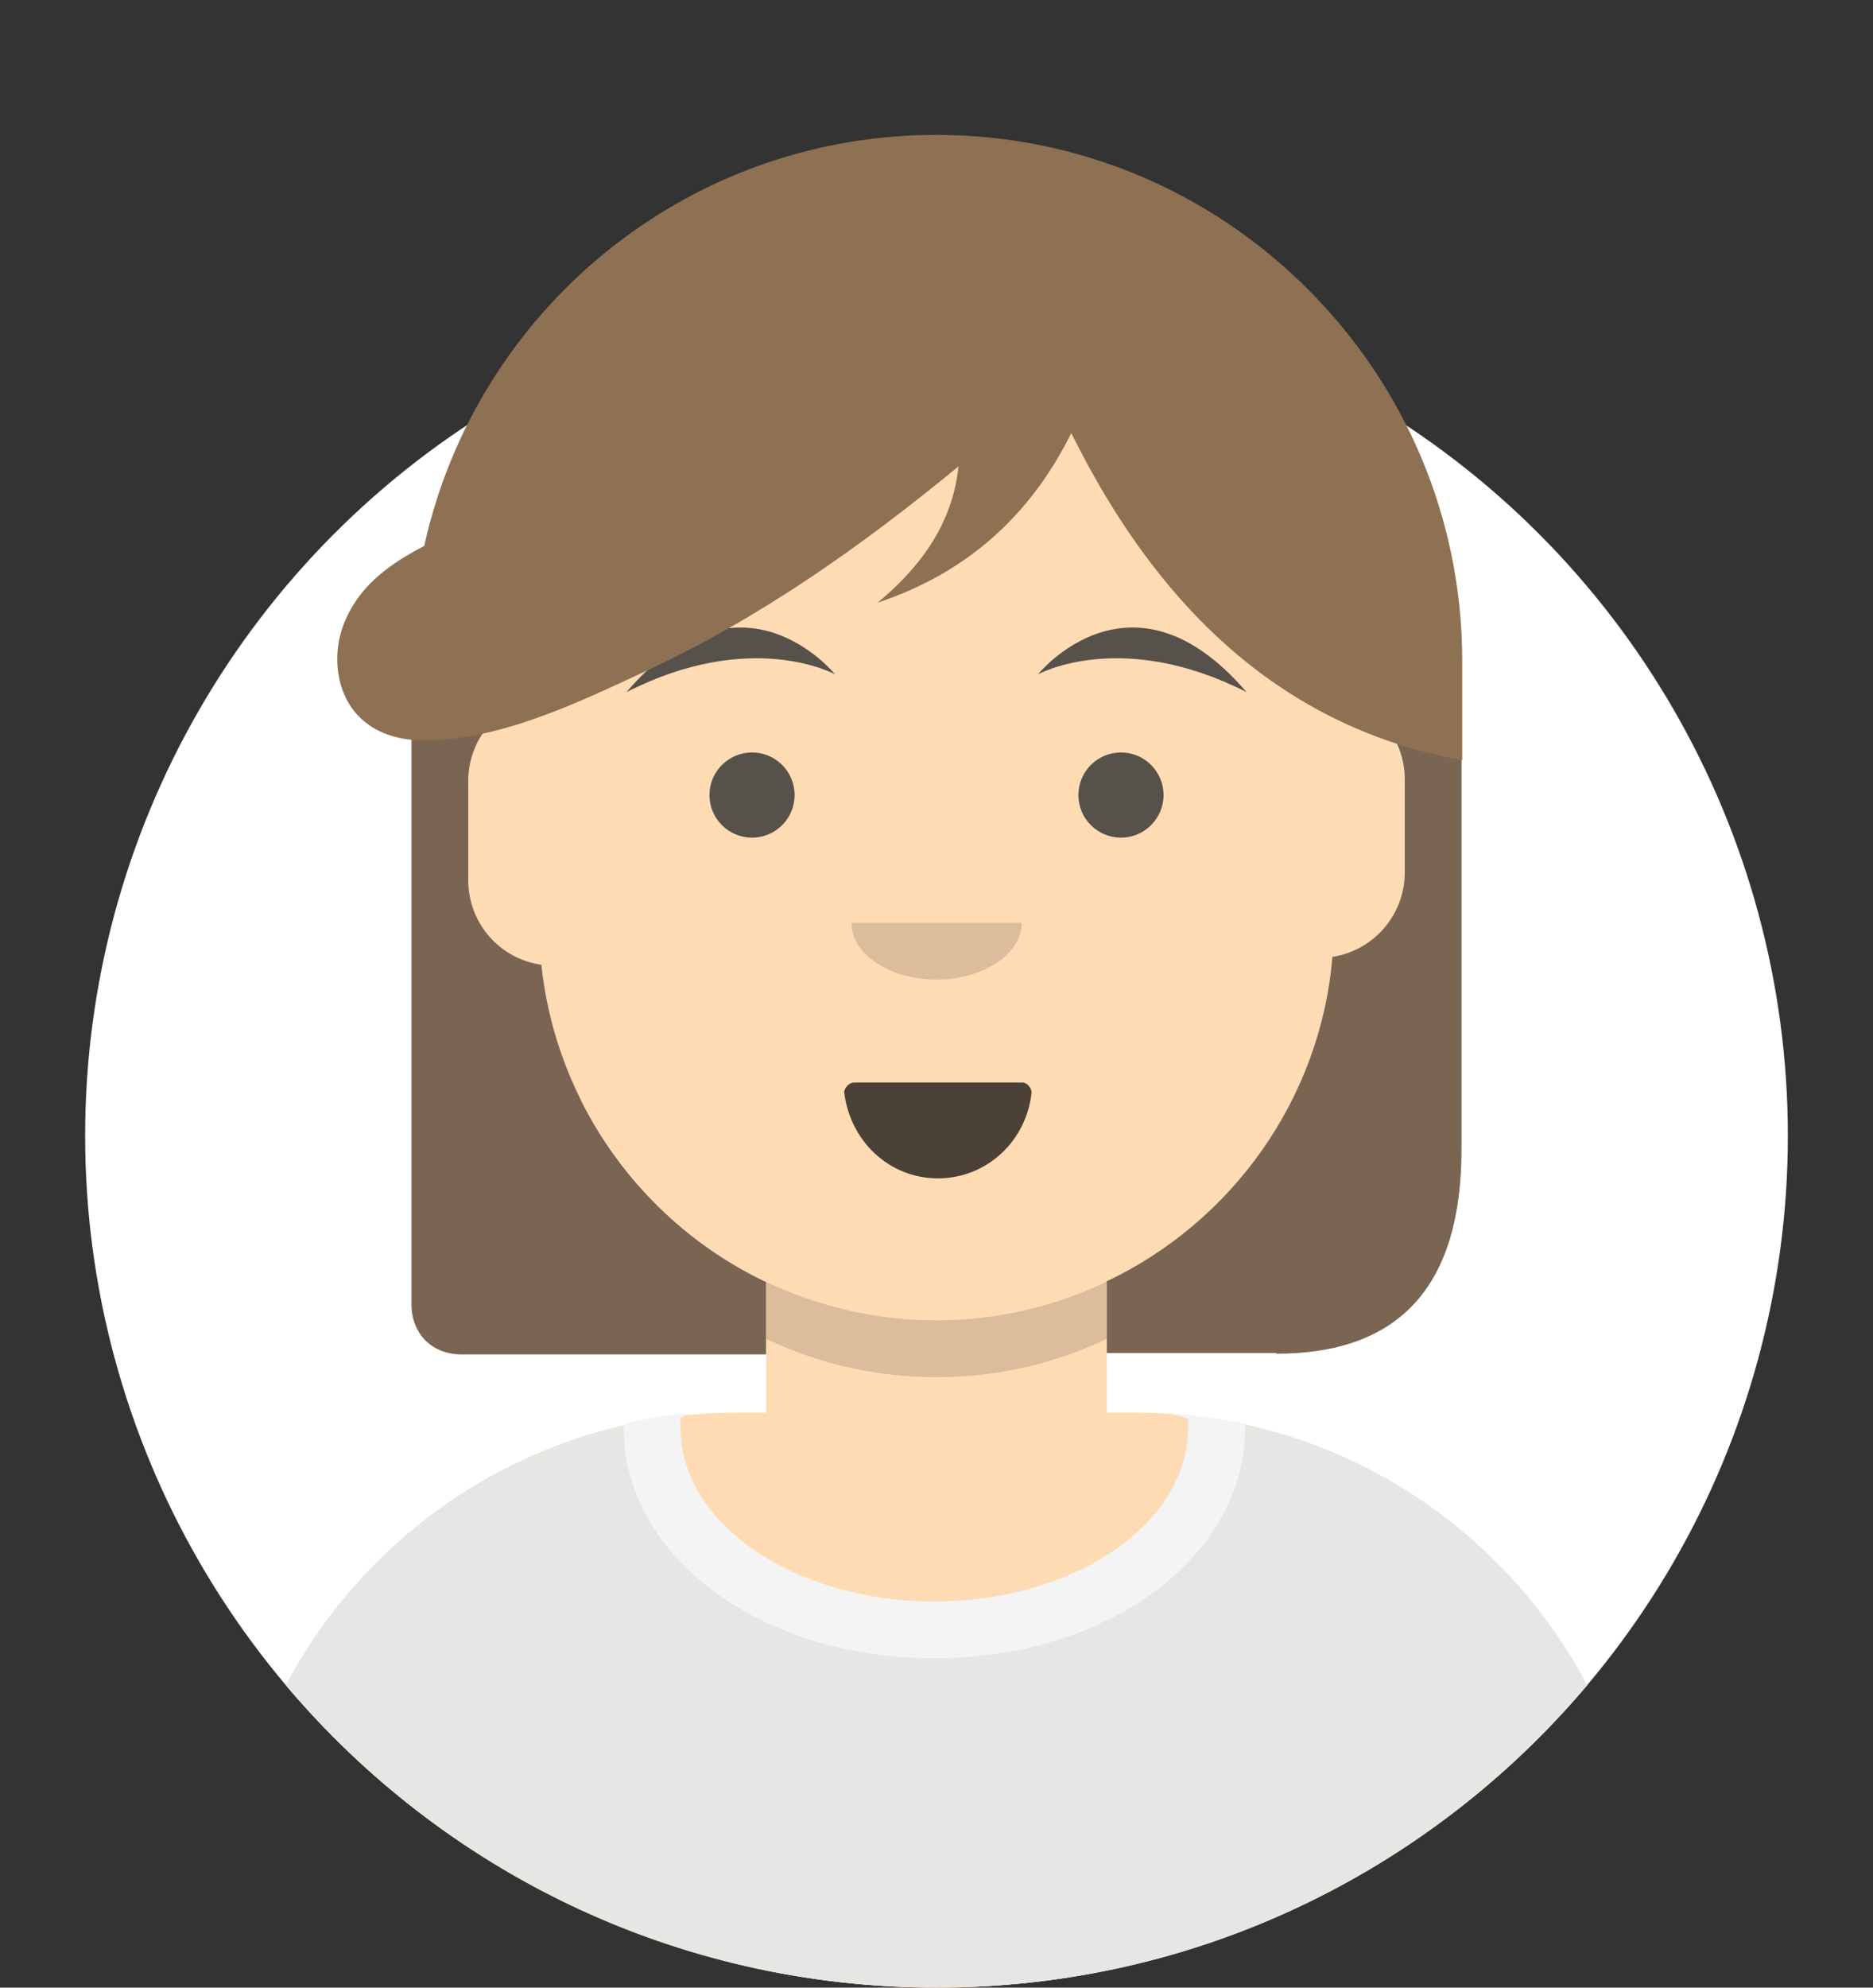 <?xml version="1.0" encoding="UTF-8"?> <svg xmlns="http://www.w3.org/2000/svg" id="Layer_1" version="1.1" viewBox="0 0 264 280"><rect x="0" y="0" width="264" height="280" fill="#333333" stroke="none"/><defs><style> .st0 { isolation: isolate; opacity: .7; } .st1 { fill-opacity: .2; opacity: .7; } .st1, .st2, .st3, .st4, .st5, .st6, .st7, .st8 { fill-rule: evenodd; } .st2, .st9 { fill: #56514b; } .st3 { fill: #ffdbb4; } .st4 { fill: #f4f4f4; } .st10 { fill: #fff; } .st5 { fill: #8e7052; } .st6 { fill: #a48955; fill-opacity: .2; } .st7 { fill: #e6e6e5; } .st8 { fill: #7a6552; } </style></defs><circle id="react-path-1" class="st10" cx="132" cy="160" r="120"></circle><path class="st8" d="M108,190.7v-10.1c-11.2-5.3-20.4-14.3-26-25.4v-57.7c-7.2,3.1-14.8,5.8-22.4,5.7-.5,0-1.1,0-1.6,0v80.6c0,3.9,2.7,7,7.1,7h42.9Z"></path><path class="st3" d="M223.7,237.4c-12.1-22.8-36-38.4-63.7-38.4h-4v-18.4c17.2-8.2,29.6-24.9,31.7-44.7,5.8-.8,10.3-5.8,10.3-11.9v-14c0-5.9-4.3-10.8-10-11.8v-6.2c0-21-11.6-39.3-28.7-48.9-8.8-2-17.9-3.1-27.3-3.1s-18.5,1.1-27.3,3.1c-17.1,9.6-28.7,27.9-28.7,48.9v6.2c-5.7.9-10,5.9-10,11.8v14c0,6.1,4.5,11.1,10.3,11.9,2.1,19.8,14.5,36.5,31.7,44.7v18.4h-4c-27.7,0-51.6,15.6-63.7,38.4,22,26.1,54.9,42.6,91.7,42.6s69.7-16.5,91.7-42.6Z"></path><path id="Nose" class="st1" d="M120,130c0,4.4,5.4,8,12,8h0c6.6,0,12-3.6,12-8h-24Z"></path><circle id="Eye" class="st9" cx="106" cy="112" r="6"></circle><circle id="Eye1" data-name="Eye" class="st9" cx="158" cy="112" r="6"></circle><path class="st8" d="M179.9,190.7c17.6,0,26.1-9.8,26.1-28.8v-56c-3.4-.6-6.7-1.5-9.9-2.6,1.2,1.9,1.9,4.1,1.9,6.6v13c0,6-4.4,11-10.2,11.9-1.7,20.2-14.3,37.4-31.8,45.7v10.1h23.9Z"></path><path class="st6" d="M189.2,98.4c-.4,0-.8-.2-1.2-.3v-.2c.4.2.8.4,1.2.5Z"></path><path id="react-path-503" class="st0" d="M119,153.9c.8,6.8,6.3,12.1,13.2,12.1s12.5-5.3,13.2-12.1c0-.6-.6-1.4-1.3-1.4h-23.7c-.8,0-1.5.9-1.4,1.5Z"></path><path class="st1" d="M132,194c8.6,0,16.7-1.9,24-5.4v-8s.1,0,.1-.1c-7.3,3.5-15.5,5.5-24.1,5.5s-16.8-2-24.2-5.5c0,0,0,.1.2.1v8c7.3,3.5,15.4,5.4,24,5.4Z"></path><path class="st7" d="M171.3,199.9h-3.9c0,.4,0,.9,0,1.3,0,13.5-16,24.5-35.8,24.5s-35.8-11-35.8-24.5,0-.9,0-1.3h-3.1c-22.8,3.6-42,17.9-52.4,37.5,21.1,24.9,52.1,41.1,87,42.5h9.4c34.9-1.3,65.9-17.6,87-42.5-10.4-19.6-29.6-33.9-52.4-37.5Z"></path><path class="st4" d="M175.5,201.2c0-.2,0-.4,0-.6-1.3-.4-8.3-1.5-10.7-1.5,0,0,2.7.7,2.7.7,0,.4,0,.9,0,1.3,0,13.5-16,24.5-35.8,24.5s-35.8-11-35.8-24.5,0-.9,0-1.3c0,0,1.1-.6,1.1-.6,0-.3-7.4.7-9.1,1.5,0,.1,0,.3,0,.4,0,18.2,19.3,32.5,43.8,32.5s43.8-14.3,43.8-32.5Z"></path><path class="st2" d="M146.3,95s13.2-16.4,29.4,2.5c-17.7-9-29.4-2.5-29.4-2.5Z"></path><path class="st2" d="M117.7,95s-13.2-16.4-29.4,2.5c17.7-9,29.4-2.5,29.4-2.5Z"></path><path class="st5" d="M184.3,40.7c-13.4-13.4-31.9-21.7-52.3-21.7-35.4,0-64.9,24.8-72.2,57.9-4.6,2.4-8.8,5.3-11,10.2-2.2,4.7-1.6,11,2.4,14.4,2.3,2,5.4,2.8,8.5,2.8,10.8,0,21.7-5.3,31.2-9.7,16-7.4,30.6-17.7,44.2-28.9-.8,7.8-5.1,14-11.4,19.2,12.3-4.1,21.4-12,27.3-23.9,13.9,28.1,32.8,42,55.1,46.1v-14c0-20.4-8.3-38.9-21.7-52.3Z"></path></svg> 